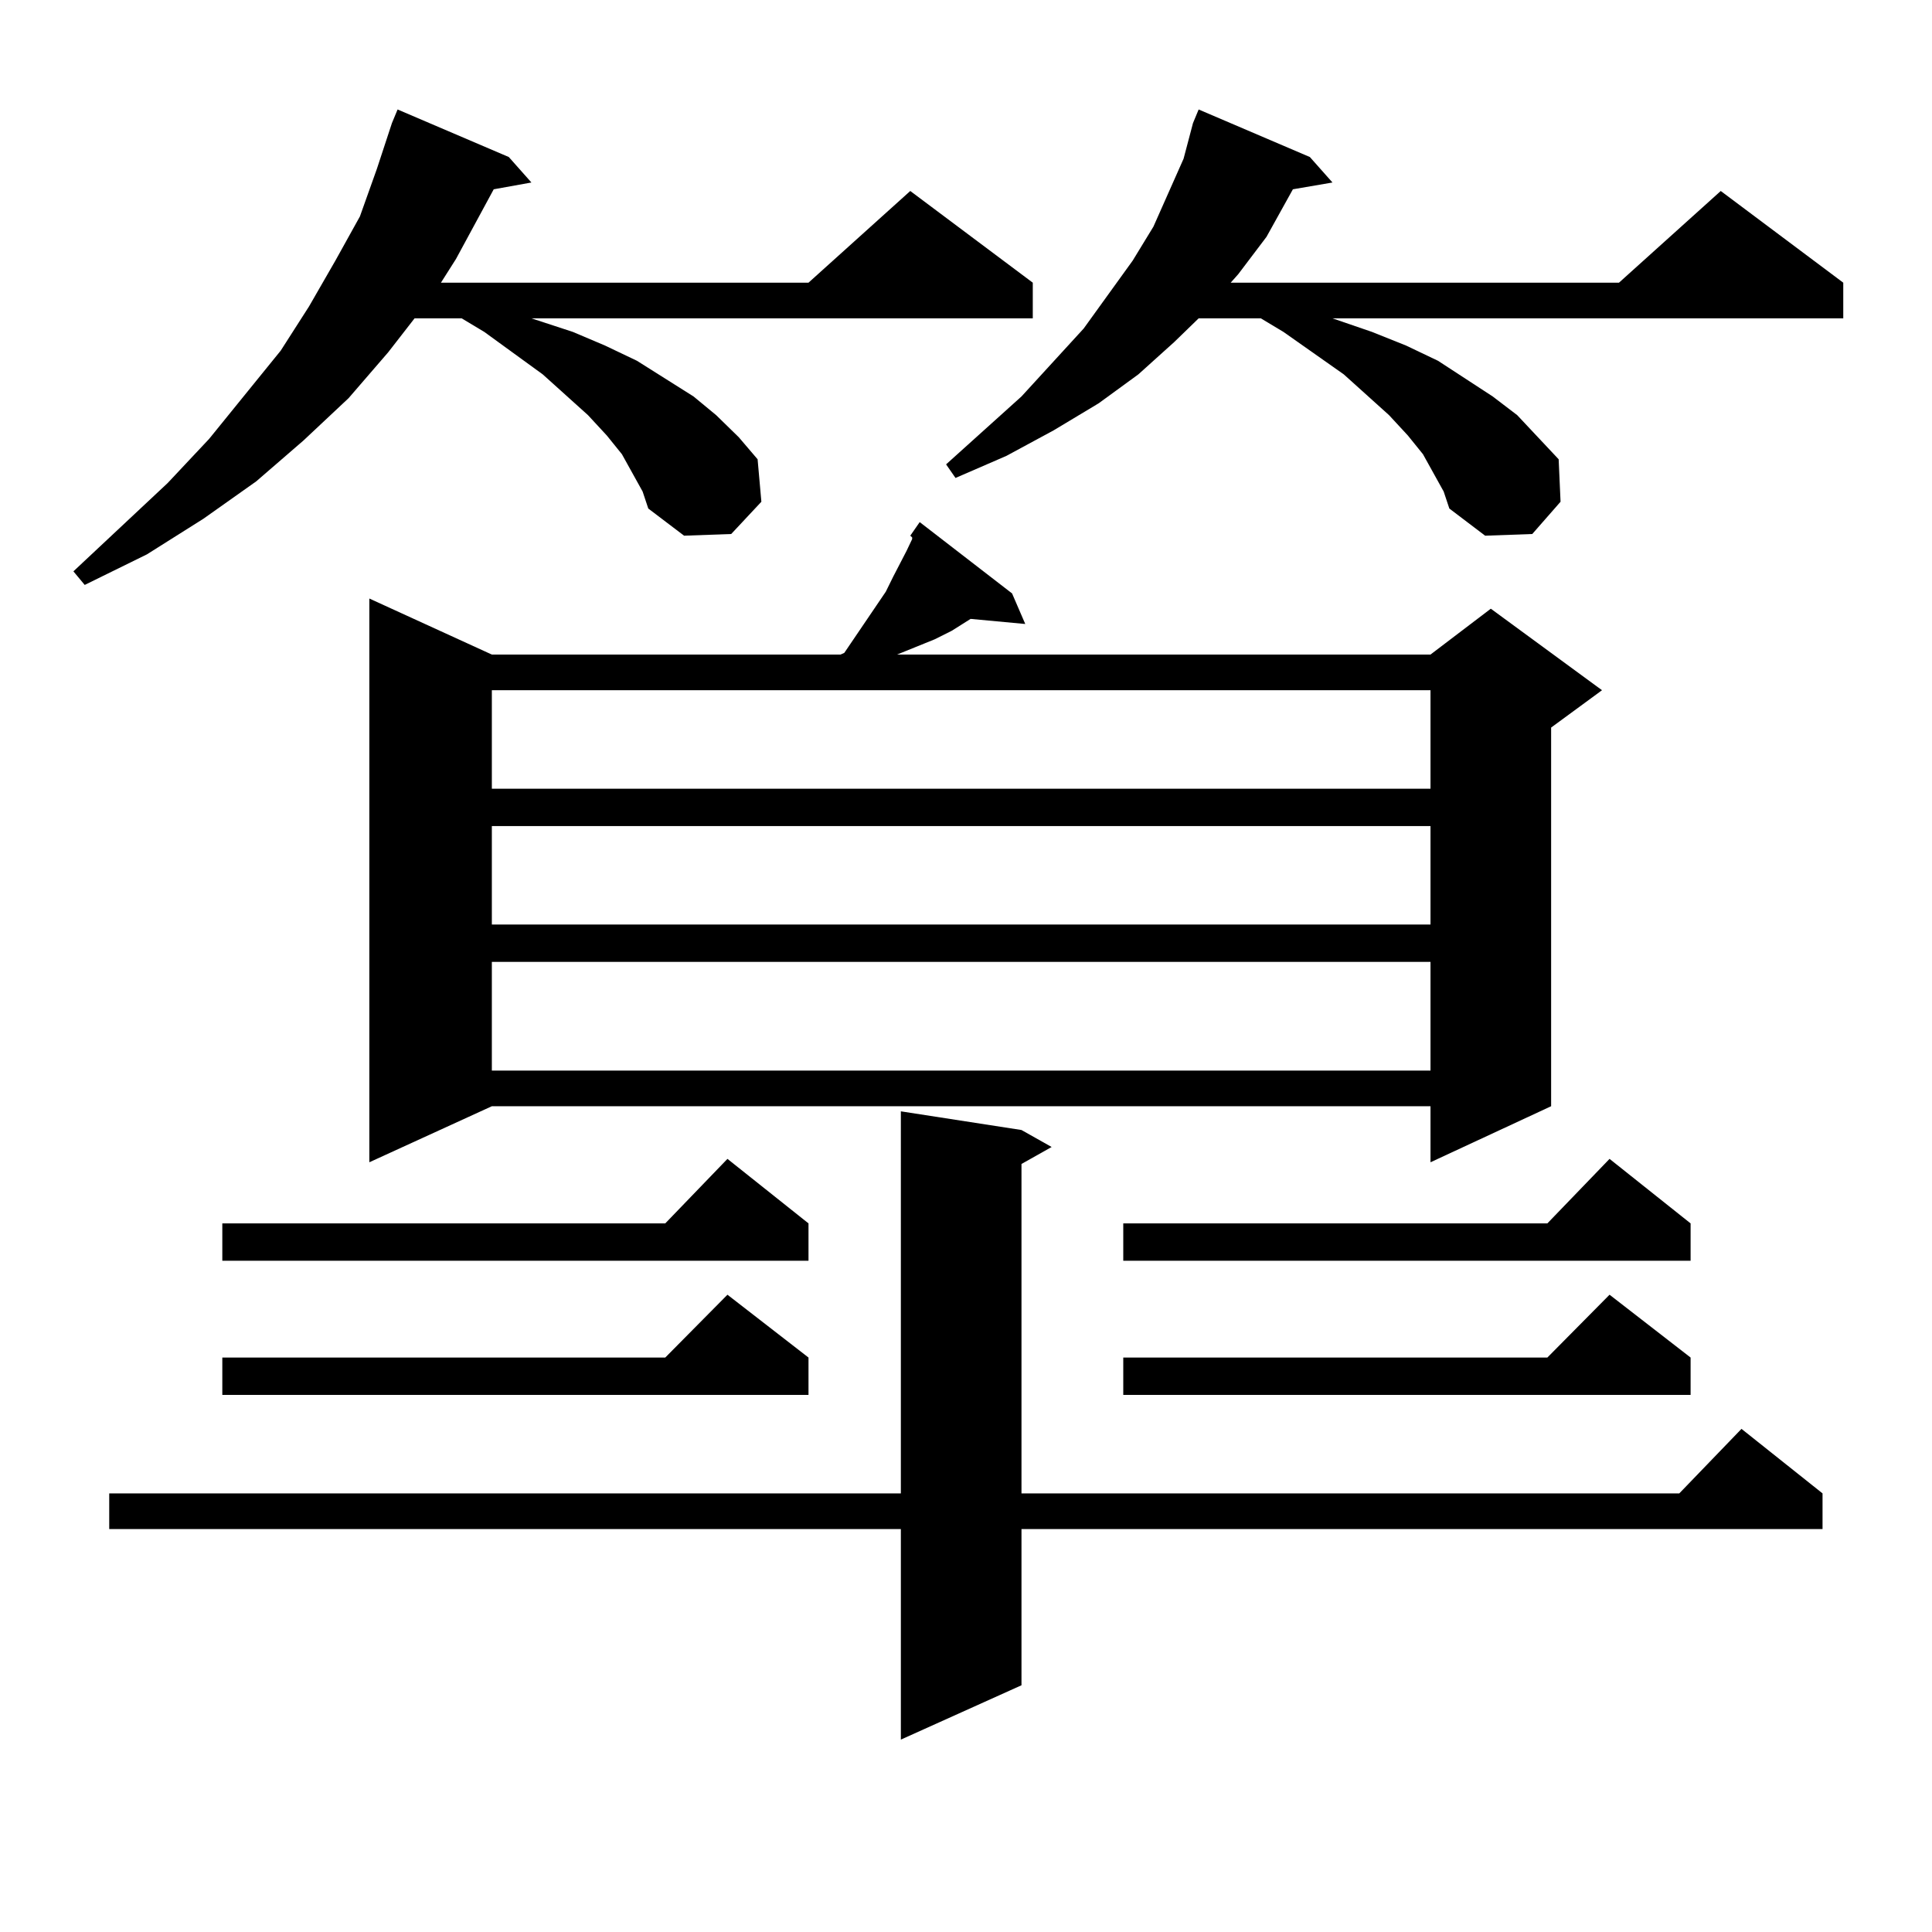 <?xml version="1.0" encoding="utf-8"?>
<!-- Generator: Adobe Illustrator 16.0.0, SVG Export Plug-In . SVG Version: 6.00 Build 0)  -->
<!DOCTYPE svg PUBLIC "-//W3C//DTD SVG 1.1//EN" "http://www.w3.org/Graphics/SVG/1.1/DTD/svg11.dtd">
<svg version="1.1" id="图层_1" xmlns="http://www.w3.org/2000/svg" xmlns:xlink="http://www.w3.org/1999/xlink" x="0px" y="0px"
	 width="1000px" height="1000px" viewBox="0 0 1000 1000" enable-background="new 0 0 1000 1000" xml:space="preserve">
<path d="M327.748,245.633l-5.854-10.547l-7.805-9.668l-9.756-10.547l-23.414-21.094l-30.243-21.973l-11.707-7.031h-24.39
	l-13.658,17.578l-20.487,23.73l-23.414,21.973l-24.39,21.094l-27.316,19.336l-29.268,18.457l-32.194,15.82l-5.854-7.031
	l48.779-45.703l21.463-22.852l37.072-45.703l14.634-22.852l13.658-23.73l12.683-22.852l8.78-24.609l7.805-23.73l2.927-7.031
	l57.56,24.609l11.707,13.184l-19.512,3.516l-19.512,36.035l-7.805,12.305h190.239l52.682-47.461l63.413,47.461v18.457H275.066
	l21.463,7.031l16.585,7.031l16.585,7.91l29.268,18.457l11.707,9.668l11.707,11.426l9.756,11.426l1.951,21.973l-15.609,16.699
	l-24.39,0.879l-18.536-14.063l-2.927-8.789L327.748,245.633z M528.719,584.891l15.609,8.789l-15.609,8.789v170.508h340.479
	l32.194-33.398l41.95,33.398v18.457H528.719v80.859l-62.438,28.125V791.434H56.535v-18.457h409.746V575.223L528.719,584.891z
	 M418.478,633.23v19.336H115.07V633.23h229.263l32.194-33.398L418.478,633.23z M418.478,702.664V722H115.07v-19.336h229.263
	l32.194-32.52L418.478,702.664z M471.159,277.273l4.878-7.031l47.804,36.914l6.829,15.82l-28.292-2.637l-9.756,6.152l-8.78,4.395
	l-19.512,7.91h276.091l31.219-23.73l57.56,42.188l-26.341,19.336v195.996l-62.438,29.004v-29.004H254.579l-63.413,29.004V309.793
	l63.413,29.004h180.483l1.951-0.879l21.463-31.641l3.902-7.91l6.829-13.184l2.927-6.152v-0.879L471.159,277.273z M254.579,357.254
	v50.977h485.842v-50.977H254.579z M254.579,427.566v50.977h485.842v-50.977H254.579z M254.579,497.879v56.25h485.842v-56.25H254.579
	z M742.372,245.633l-5.854-10.547l-7.805-9.668l-9.756-10.547l-23.414-21.094l-31.219-21.973l-11.707-7.031h-32.194l-12.683,12.305
	l-18.536,16.699l-20.487,14.941l-23.414,14.063l-24.39,13.184l-26.341,11.426l-4.878-7.031l39.023-35.156l32.194-35.156
	l12.683-17.578l12.683-17.578l10.731-17.578l7.805-17.578l7.805-17.578l4.878-18.457l2.927-7.031l57.56,24.609l11.707,13.184
	l-20.487,3.516l-13.658,24.609l-14.634,19.336l-3.902,4.395h200.971l52.682-47.461l63.413,47.461v18.457H689.69l20.487,7.031
	l17.561,7.031l16.585,7.91l28.292,18.457l12.683,9.668l10.731,11.426l10.731,11.426l0.976,21.973l-14.634,16.699l-24.39,0.879
	l-18.536-14.063l-2.927-8.789L742.372,245.633z M875.052,633.23v19.336H581.4V633.23h219.507l32.194-33.398L875.052,633.23z
	 M875.052,702.664V722H581.4v-19.336h219.507l32.194-32.52L875.052,702.664z"/>
</svg>
